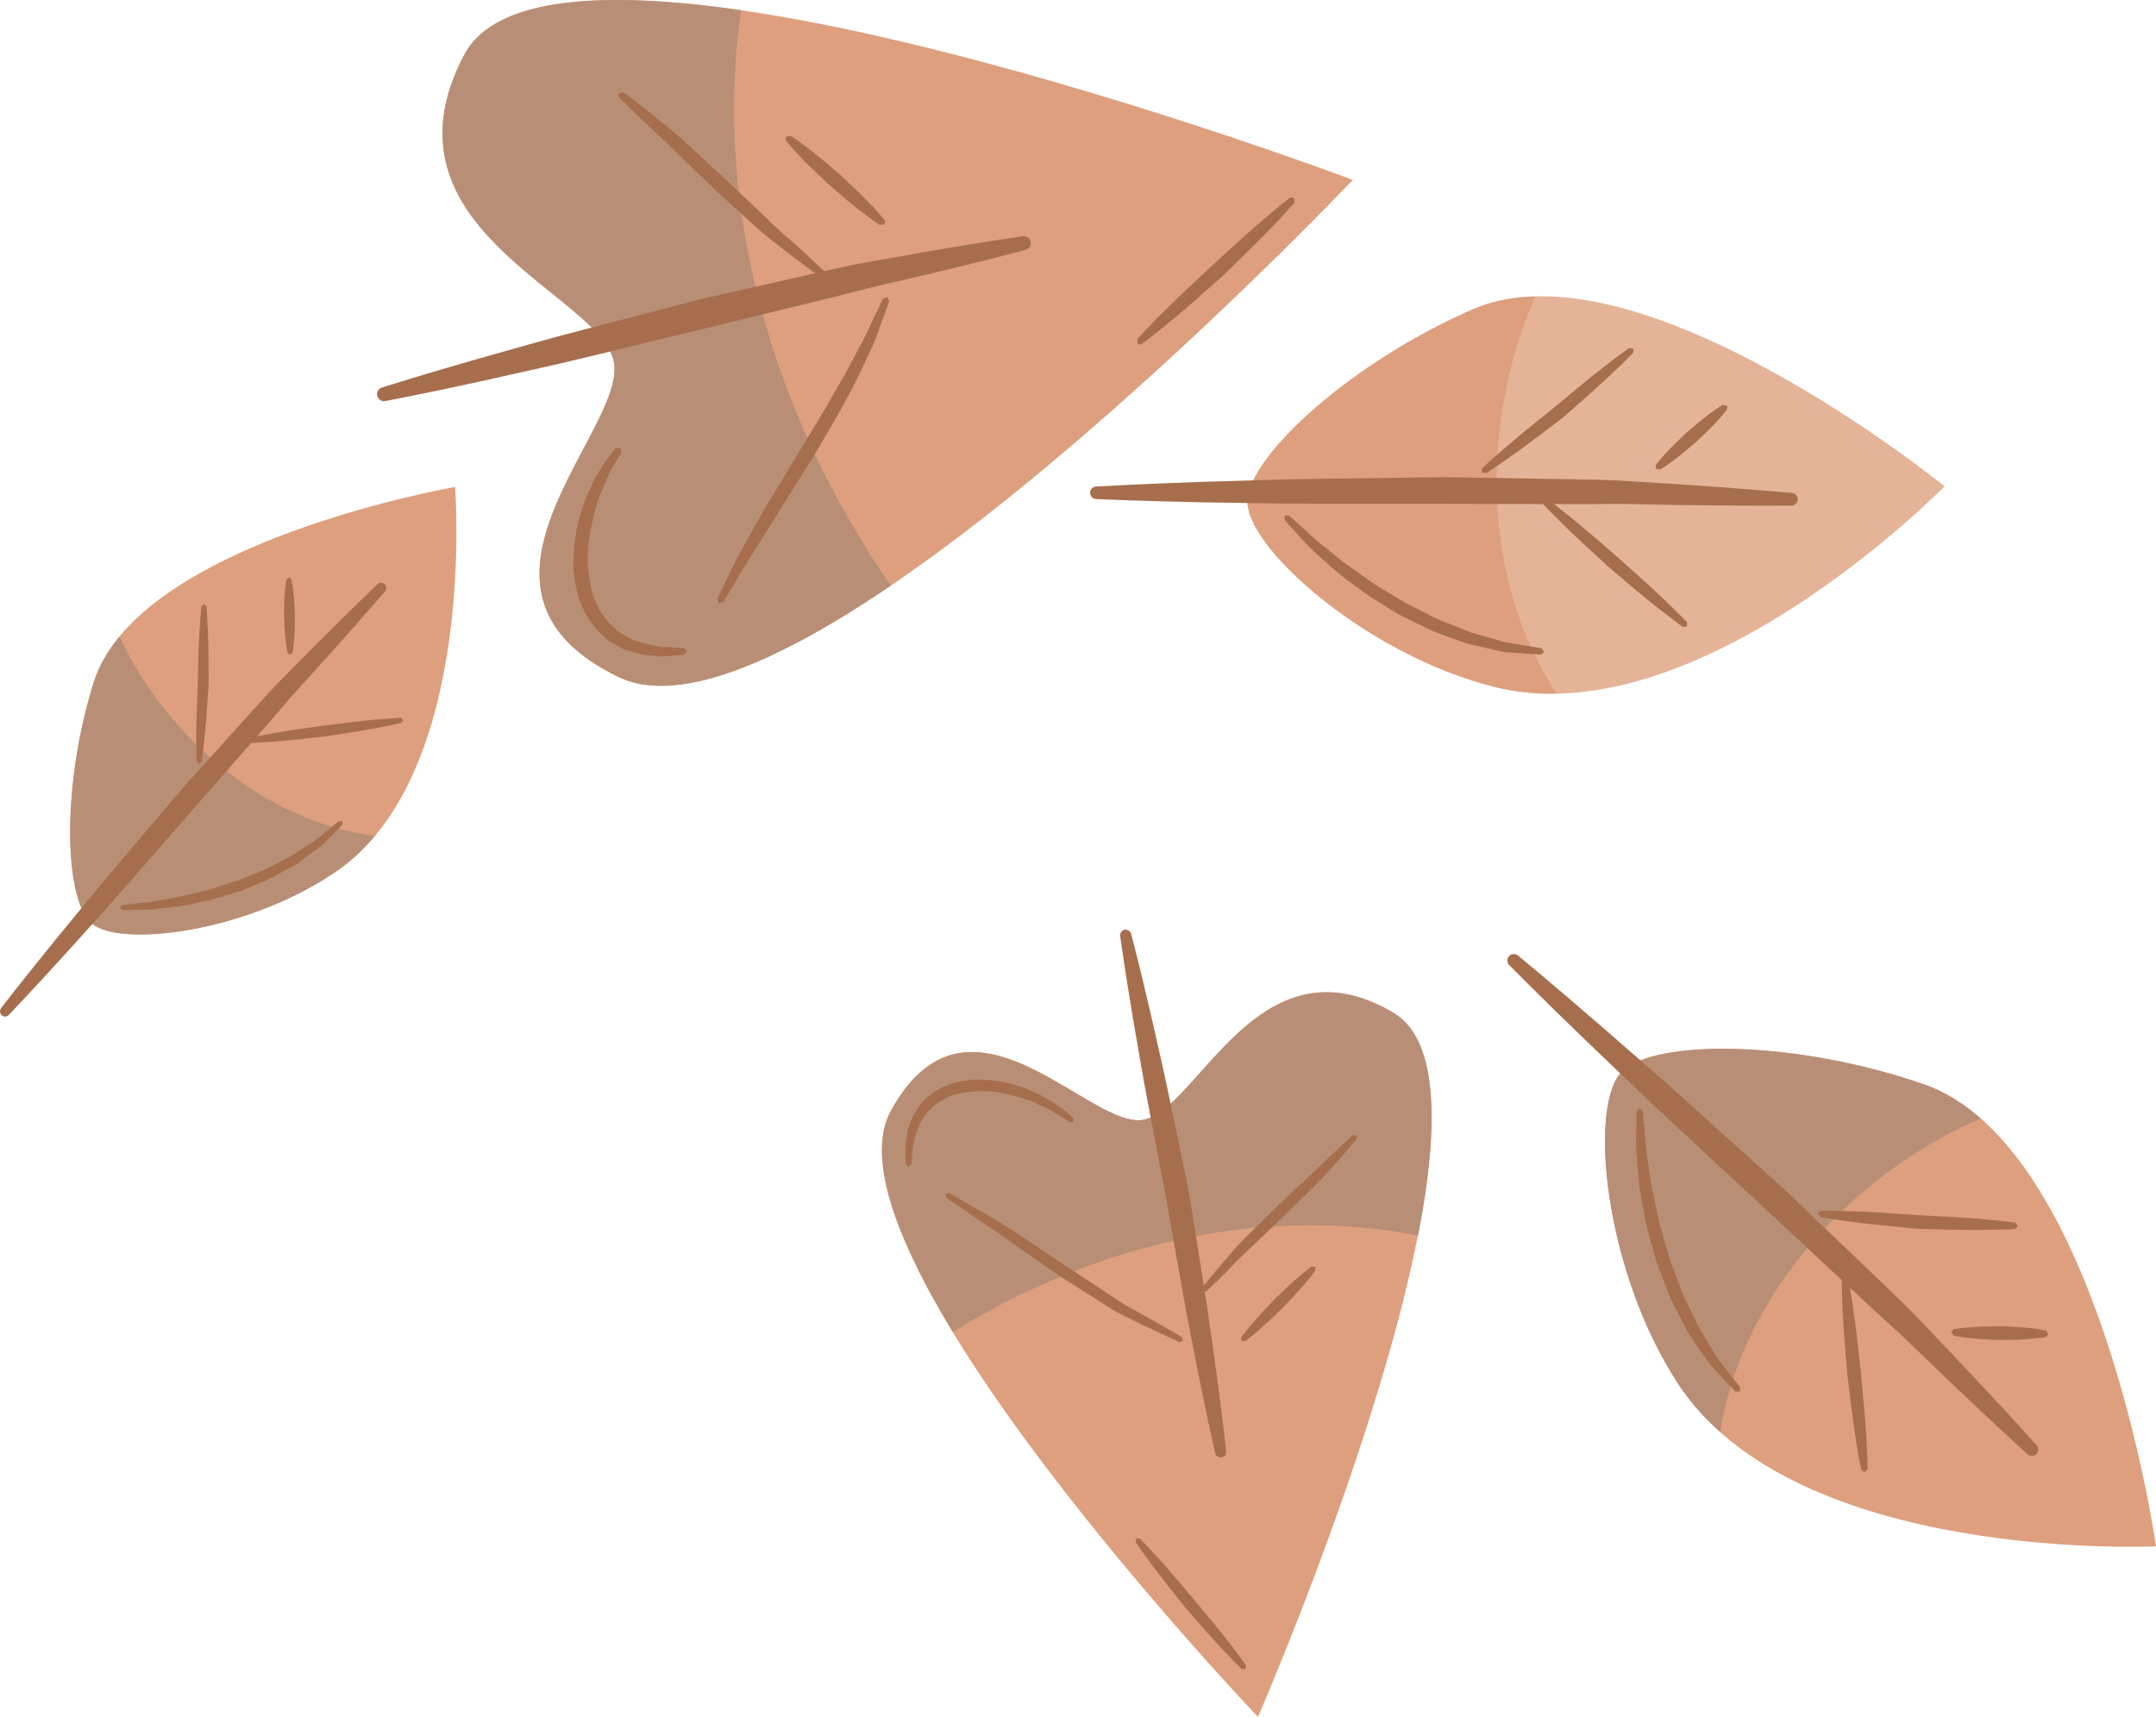 <?xml version="1.0" encoding="UTF-8"?>
<svg id="Ebene_1" data-name="Ebene 1" xmlns="http://www.w3.org/2000/svg" xmlns:xlink="http://www.w3.org/1999/xlink" viewBox="0 0 386.37 307.68">
  <defs>
    <style>
      .cls-1 {
        fill: #914a21;
      }

      .cls-2 {
        fill: #99d1b0;
      }

      .cls-3 {
        fill: #a67354;
      }

      .cls-4 {
        fill: #d5875e;
      }

      .cls-5 {
        fill: none;
      }

      .cls-6 {
        clip-path: url(#clippath-1);
      }

      .cls-7 {
        fill: #dea07d;
      }

      .cls-8 {
        opacity: .8;
      }

      .cls-9 {
        clip-path: url(#clippath-2);
      }

      .cls-10 {
        clip-path: url(#clippath);
      }
    </style>
    <clipPath id="clippath">
      <rect class="cls-5" width="386.37" height="307.68"/>
    </clipPath>
    <clipPath id="clippath-1">
      <rect class="cls-5" y="0" width="386.37" height="307.68"/>
    </clipPath>
    <clipPath id="clippath-2">
      <rect class="cls-5" x="-137.08" y="-216.47" width="742" height="628.63"/>
    </clipPath>
  </defs>
  <g class="cls-10">
    <g class="cls-6">
      <g class="cls-8">
        <g class="cls-9">
          <path class="cls-4" d="M81.56,87.27s-56.89,9.82-64.76,35.01c-5.73,18.33-5.32,38.11-.66,42.95,4.66,4.83,28.21,1.93,44.19-9.11,25.31-17.47,21.22-68.84,21.22-68.84"/>
          <path class="cls-2" d="M60.52,155.98h0,0M60.47,156.02s-.02.01-.04.02c.01,0,.02-.01.04-.02M60.4,156.06s-.05.03-.06.05c.02-.02.04-.03.06-.05"/>
          <path class="cls-3" d="M21.42,114.07c-2.09,2.53-3.69,5.26-4.62,8.2-5.27,16.86-5.35,34.95-1.7,41.51.32.57.66,1.06,1.04,1.44,4.22,4.37,23.96,2.41,39.52-6.23,1.61-.89,3.17-1.85,4.68-2.89.02-.01.04-.03.06-.04.01-.01.02-.02.04-.02,0,0,.02-.02.03-.02.02-.01.04-.02.05-.04h0c2.5-1.75,4.7-3.85,6.65-6.18-19.45-2.42-37.32-17.59-45.76-35.73"/>
          <path class="cls-1" d="M.19,180.66s3.88-5.03,9.9-12.42c3.04-3.67,6.51-8.01,10.37-12.54,3.85-4.54,7.96-9.38,12.06-14.22,4.26-4.72,8.51-9.45,12.51-13.88,2-2.21,3.92-4.36,5.86-6.29,1.92-1.94,3.74-3.78,5.42-5.48,6.74-6.76,11.35-11.14,11.35-11.14.37-.35.95-.34,1.3.03.33.34.33.87.04,1.23l-.03.04s-4.12,4.83-10.47,11.9c-1.6,1.77-3.32,3.67-5.15,5.69-1.85,1.99-3.63,4.26-5.62,6.47-3.91,4.47-8.09,9.24-12.26,14-4.17,4.78-8.34,9.56-12.26,14.05-3.9,4.49-7.67,8.57-10.84,12.13-6.4,7.06-10.78,11.65-10.78,11.65-.35.37-.94.39-1.3.04-.35-.33-.38-.86-.09-1.23"/>
          <path class="cls-1" d="M37,108.71s.14,1.74.26,4.34c.11,2.61.13,6.07.13,9.54-.22,3.48-.45,6.96-.73,9.56-.28,2.6-.52,4.33-.52,4.33l-.52.39-.4-.45s-.05-1.74-.06-4.34c0-2.59.13-6.05.28-9.5.06-3.47.14-6.94.31-9.55.16-2.6.33-4.34.33-4.34l.5-.42.42.42Z"/>
          <path class="cls-1" d="M52.23,103.84s.16.82.32,2.05c.16,1.23.24,2.87.29,4.51,0,1.64-.03,3.28-.15,4.52-.12,1.23-.25,2.05-.25,2.05l-.54.39-.38-.37s-.16-.82-.32-2.05c-.16-1.23-.23-2.87-.3-4.51,0-1.64.03-3.29.15-4.52.12-1.23.26-2.06.26-2.06l.54-.38.38.37Z"/>
          <path class="cls-1" d="M44.71,132.24s1.67-.37,4.2-.83c2.52-.46,5.9-.94,9.29-1.4,3.39-.43,6.78-.85,9.33-1.07,2.56-.21,4.27-.3,4.27-.3l.49.44-.38.48s-1.68.38-4.2.87c-2.52.49-5.9,1.02-9.28,1.52-3.39.4-6.79.78-9.35.96-2.55.18-4.27.25-4.27.25l-.48-.45.37-.47Z"/>
          <path class="cls-1" d="M21.89,162.19s.67-.08,1.83-.21c1.16-.16,2.87-.25,4.81-.64,1.95-.31,4.22-.73,6.63-1.36,2.44-.46,4.92-1.42,7.44-2.19,1.23-.49,2.45-.99,3.65-1.47,1.23-.44,2.34-1.07,3.44-1.64,1.07-.6,2.2-1.04,3.14-1.67.95-.62,1.84-1.21,2.67-1.75,1.72-1,2.84-2.23,3.78-2.92.89-.74,1.4-1.16,1.4-1.16l.05-.04.65.06-.03.62s-.48.48-1.32,1.32l-1.52,1.52c-.57.62-1.27,1.24-2.12,1.81-.83.61-1.73,1.26-2.67,1.96-.95.69-2.07,1.23-3.18,1.86-1.12.62-2.26,1.28-3.52,1.76-1.24.52-2.49,1.05-3.75,1.58-2.61.76-5.18,1.68-7.7,2.12-2.47.62-4.86.85-6.89,1.08-2.03.31-3.7.16-4.88.24-1.17.02-1.84.03-1.84.03l-.47-.45.4-.46Z"/>
          <path class="cls-4" d="M386.37,277.11s-10.18-71.91-41.55-82.77c-22.82-7.92-47.73-8.15-53.99-2.47-6.26,5.69-3.51,35.4,9.77,55.92,21.01,32.5,85.77,29.32,85.77,29.32"/>
          <path class="cls-3" d="M292.39,190.77c-.61.33-1.13.7-1.57,1.1-5.86,5.32-3.82,31.72,7.37,51.91.76,1.37,1.56,2.71,2.41,4.01.12.18.23.36.36.55,2.07,3.07,4.55,5.83,7.32,8.29,3.37-21.79,19.53-41.59,39.44-52.63,2.36-1.31,4.78-2.49,7.23-3.54-3.1-2.73-6.47-4.85-10.14-6.13-21.23-7.36-44.28-8.07-52.42-3.56"/>
          <path class="cls-1" d="M272.02,171.23s6.18,5.08,15.23,12.93c4.49,3.97,9.83,8.49,15.37,13.52,5.56,5.02,11.49,10.37,17.43,15.72,5.78,5.53,11.55,11.07,16.97,16.25,2.7,2.61,5.33,5.1,7.68,7.61,2.38,2.49,4.62,4.85,6.69,7.03,8.24,8.74,13.58,14.69,13.58,14.69.43.48.39,1.21-.09,1.64-.45.4-1.11.39-1.54,0l-.04-.04s-5.92-5.37-14.57-13.62c-2.16-2.07-4.49-4.32-6.95-6.69-2.44-2.4-5.22-4.73-7.92-7.32-5.47-5.09-11.31-10.52-17.14-15.95-5.85-5.43-11.71-10.85-17.19-15.95-5.5-5.08-10.49-9.98-14.84-14.1-8.63-8.31-14.24-14.01-14.24-14.01-.45-.46-.44-1.19.01-1.64.43-.42,1.1-.43,1.55-.07"/>
          <path class="cls-1" d="M361.1,220.26s-2.19.13-5.47.15c-3.27.05-7.64-.06-12-.19-4.37-.41-8.73-.84-11.99-1.28-3.26-.43-5.42-.82-5.42-.82l-.48-.67.57-.48s2.19-.02,5.46.09c3.26.09,7.6.39,11.94.71,4.36.21,8.72.45,11.99.75,3.27.28,5.44.58,5.44.58l.5.65-.54.51Z"/>
          <path class="cls-1" d="M366.63,239.6s-1.03.2-2.58.33c-1.55.16-3.62.19-5.69.2-2.07-.06-4.12-.16-5.67-.36-1.55-.18-2.58-.4-2.58-.4l-.45-.7.47-.46s1.03-.19,2.59-.32c1.55-.16,3.61-.19,5.68-.21,2.07.06,4.13.16,5.67.36,1.54.18,2.58.4,2.58.4l.45.7-.47.46Z"/>
          <path class="cls-1" d="M331.2,229.06s.42,2.12.88,5.32c.49,3.19.96,7.47,1.41,11.74.42,4.28.81,8.55.99,11.78.19,3.22.22,5.37.22,5.37l-.58.59-.58-.46v-.02s-.44-2.12-.94-5.31c-.52-3.19-1.04-7.46-1.55-11.72-.37-4.28-.72-8.57-.85-11.79-.15-3.23-.15-5.38-.15-5.38l.58-.58.57.48Z"/>
          <path class="cls-1" d="M294.42,199.21s.07.84.19,2.31c.16,1.46.21,3.61.63,6.07.17,1.23.36,2.56.56,3.98.21,1.41.62,2.88.89,4.41.31,1.54.59,3.12,1.1,4.68.45,1.57.91,3.17,1.37,4.77.57,1.55,1.14,3.11,1.71,4.64.5,1.57,1.25,2.99,1.93,4.38.72,1.37,1.23,2.81,1.98,4.01.75,1.22,1.45,2.36,2.1,3.43.62,1.08,1.25,2.03,1.91,2.79.62.8,1.17,1.5,1.61,2.07.9,1.15,1.41,1.81,1.41,1.81l.05.06-.11.81-.77-.06s-.58-.62-1.61-1.71c-.52-.55-1.14-1.21-1.85-1.97-.36-.39-.74-.79-1.14-1.23-.33-.48-.69-.99-1.05-1.51-.73-1.06-1.52-2.21-2.36-3.43-.84-1.22-1.47-2.65-2.22-4.07-.73-1.44-1.53-2.9-2.07-4.5-.61-1.58-1.23-3.17-1.85-4.78-.45-1.65-.9-3.31-1.34-4.93-.49-1.61-.76-3.25-1.05-4.83-.27-1.58-.6-3.09-.73-4.56-.13-1.47-.25-2.86-.36-4.14-.31-2.57-.06-4.66-.11-6.14.02-1.48.03-2.32.03-2.32l.59-.58.57.53Z"/>
          <path class="cls-4" d="M83.18,9.84c-16.55,31.41,24.94,42.97,26.87,55.23,1.93,12.26-31.56,40.59.77,56.25,32.34,15.64,131.61-89.08,131.61-89.08,0,0-142.71-53.8-159.26-22.39"/>
          <path class="cls-2" d="M83.8,8.8s-.01.01-.01.02c0,0,0-.01.01-.02M83.77,8.85c-.21.32-.4.65-.58.99-5.53,10.49-4.58,18.77-.8,25.59-3.78-6.82-4.73-15.1.8-25.59.18-.34.37-.67.58-.99"/>
          <path class="cls-3" d="M89.14,4.04c-2.26,1.26-4.07,2.83-5.34,4.76,0,0,0,.01-.01.02-.01.01-.02.02-.02.04-.21.32-.4.65-.58.99-5.53,10.49-4.58,18.76-.8,25.59,6.78,12.23,22.68,19.82,26.77,27.15.46.83.77,1.65.9,2.48,1.56,9.9-19.98,30.29-11.3,46.01,2.07,3.74,5.85,7.22,12.07,10.23,8.17,3.95,20.6.22,34.62-7.55,4.59-2.55,9.36-5.53,14.19-8.81-20.83-30.17-32.01-67.05-26.83-103.12-18.54-2.69-34.69-2.78-43.67,2.2"/>
          <path class="cls-1" d="M68.45,69.45s7.04-2.25,17.68-5.28c5.33-1.47,11.52-3.32,18.22-5.03,6.69-1.74,13.83-3.6,20.96-5.46,7.21-1.63,14.41-3.27,21.16-4.8,3.37-.76,6.64-1.5,9.78-2.04,3.13-.56,6.08-1.09,8.81-1.57,10.93-1.89,18.25-2.93,18.25-2.93.68-.11,1.31.38,1.41,1.06.09.63-.31,1.23-.92,1.38h-.05s-7.13,1.92-17.87,4.47c-2.68.62-5.59,1.3-8.67,2.01-3.09.69-6.28,1.65-9.65,2.42-6.7,1.64-13.85,3.39-20.99,5.13-7.16,1.74-14.32,3.48-21.04,5.11-6.71,1.65-13.03,2.97-18.42,4.21-10.8,2.38-18.06,3.74-18.06,3.74-.68.13-1.33-.32-1.46-1-.12-.63.26-1.24.85-1.43"/>
          <path class="cls-1" d="M111.85,16.59s2.42,1.81,5.93,4.65c1.74,1.44,3.83,3.05,5.88,5.01,2.08,1.92,4.31,3.98,6.52,6.04,2.18,2.06,4.35,4.12,6.4,6.06,1.04.94,1.95,1.97,2.93,2.79.96.85,1.87,1.65,2.71,2.39,3.34,3,5.52,5.09,5.52,5.09l.04.04c.25.24.26.64.02.89l-.81.08s-2.46-1.75-6.07-4.52c-1.79-1.41-3.94-2.98-5.99-4.93-2.09-1.91-4.33-3.94-6.57-5.97-4.35-4.12-8.57-8.37-11.92-11.42-3.29-3.09-5.41-5.25-5.42-5.24-.24-.25-.24-.65,0-.89l.82-.06Z"/>
          <path class="cls-1" d="M141.77,24.38s1.2.77,2.87,2.05c1.7,1.26,3.83,3.09,5.94,4.92,1.02.96,2.04,1.92,3,2.82.95.9,1.78,1.81,2.53,2.56,1.45,1.53,2.35,2.63,2.35,2.63.22.27.18.67-.09.89l-.75.04s-1.19-.77-2.87-2.05c-.82-.66-1.81-1.39-2.81-2.24-1-.86-2.07-1.77-3.13-2.68-2.06-1.91-4.1-3.83-5.53-5.37-1.46-1.53-2.35-2.63-2.34-2.63-.22-.27-.18-.67.09-.89l.74-.04Z"/>
          <path class="cls-1" d="M159.35,54.03s-.33.9-.91,2.49c-.65,1.55-1.24,3.88-2.56,6.5-1.23,2.64-2.62,5.77-4.42,8.91-1.7,3.21-3.71,6.5-5.66,9.83-4.07,6.51-8.15,13.01-11.21,17.9-3.01,4.89-4.93,8.2-4.93,8.2v.02s-.87.23-.87.23l-.25-.81s.42-.87,1.16-2.39c.77-1.5,1.7-3.75,3.14-6.26,1.41-2.52,3-5.51,4.88-8.59,1.86-3.09,3.85-6.38,5.83-9.67,1.97-3.29,4.04-6.52,5.76-9.66.86-1.57,1.8-3.03,2.56-4.48.76-1.44,1.48-2.8,2.15-4.06,1.39-2.48,2.3-4.75,3.06-6.24.72-1.52,1.13-2.39,1.13-2.39l.83-.31.32.78Z"/>
          <path class="cls-1" d="M111.36,81.06s-.4.67-1.09,1.84c-.76,1.17-1.51,2.82-2.37,4.92-.92,2.08-1.57,4.65-2.11,7.39-.21,1.38-.43,2.82-.43,4.27v2.19s.28,2.17.28,2.17c.28,1.41.52,2.87,1.16,4.11.48,1.34,1.33,2.43,2.14,3.46.47.46.93.92,1.38,1.36.48.41,1.05.69,1.55,1.04.96.78,2.19.94,3.17,1.41,1.05.3,2.07.41,2.95.62.89.23,1.7.11,2.36.17,1.33.06,2.09.1,2.09.1h.08s.6.65.6.65l-.58.59s-.79.06-2.18.18c-.7,0-1.55.21-2.53.06-.97-.12-2.11-.13-3.31-.4-1.15-.45-2.55-.58-3.76-1.41-.62-.37-1.31-.68-1.92-1.13-.57-.52-1.15-1.04-1.74-1.58-1-1.21-2.04-2.54-2.64-4.08-.77-1.48-1.1-3.13-1.44-4.74l-.26-2.45.04-2.42c.04-1.6.31-3.15.56-4.64.62-2.96,1.6-5.61,2.66-7.75.46-1.1,1.07-2.05,1.58-2.88.5-.86.97-1.55,1.4-2.08.83-1.07,1.31-1.68,1.31-1.68l.87-.11.16.82Z"/>
          <path class="cls-1" d="M231.91,36.41s-1.53,1.75-3.94,4.27c-2.41,2.52-5.73,5.75-9.07,8.96-1.74,1.54-3.49,3.08-5.12,4.53-1.64,1.44-3.22,2.72-4.55,3.84-2.69,2.22-4.55,3.6-4.55,3.6-.28.21-.66.15-.87-.12l.04-.79.05-.05s1.57-1.73,4.02-4.18c1.24-1.21,2.66-2.66,4.24-4.14,1.58-1.47,3.27-3.05,4.95-4.62,3.4-3.15,6.82-6.28,9.48-8.52,2.65-2.26,4.49-3.68,4.49-3.68.28-.21.67-.16.88.11l-.04.81Z"/>
          <path class="cls-7" d="M348.47,87.15s-54.96-44.71-84.63-31.68c-21.59,9.47-39.56,25.81-40.27,34.03-.72,8.22,20.96,27.67,44.07,33.56,36.59,9.32,80.83-35.9,80.83-35.9"/>
          <path class="cls-2" d="M254.41,60.14c-17.16,9.52-30.24,22.37-30.84,29.35-.12,1.4.4,3.12,1.47,5.04-1.07-1.92-1.59-3.64-1.47-5.04.6-6.98,13.68-19.83,30.84-29.35,3.03-1.68,6.19-3.26,9.43-4.68.35-.15.69-.29,1.04-.43-.35.13-.69.28-1.04.43-3.24,1.42-6.4,3-9.43,4.68M264.91,55.02h.01-.01M267.64,123.04c.59.15,1.19.29,1.78.41-.6-.12-1.19-.26-1.78-.41"/>
          <path class="cls-4" d="M254.42,60.14c-17.17,9.52-30.24,22.37-30.85,29.35-.12,1.4.4,3.12,1.47,5.05,5.22,9.39,23.41,23.62,42.6,28.51.59.15,1.19.29,1.78.41,3.15.65,6.35.89,9.58.83-13.45-19.94-13.83-48.73-3.84-71.16-3.61.1-7.06.68-10.24,1.9h-.01s-.02,0-.03.01c-.35.13-.69.28-1.03.43-3.24,1.42-6.4,3-9.43,4.68"/>
          <path class="cls-1" d="M196.42,87.19s7.79-.46,19.47-.85c5.84-.14,12.66-.43,19.97-.52,7.31-.1,15.1-.2,22.9-.31,7.8.13,15.61.26,22.93.38,3.66.07,7.19.11,10.54.35,3.35.21,6.52.41,9.45.6,11.69.79,19.47,1.5,19.47,1.5.62.06,1.07.61,1.02,1.23-.05.58-.54,1.02-1.11,1.03h-.05s-7.8.08-19.47-.09c-2.91-.05-6.07-.11-9.41-.18-3.33-.1-6.87.08-10.51.01-7.29-.01-15.07-.03-22.85-.05-7.79,0-15.58-.01-22.88-.01-7.31.01-14.12-.19-19.97-.25-11.69-.23-19.49-.59-19.49-.59-.63-.03-1.1-.56-1.08-1.18.03-.58.5-1.04,1.07-1.08"/>
          <path class="cls-1" d="M292.7,63.21s-1.48,1.54-3.81,3.73c-2.32,2.21-5.51,5.03-8.72,7.83-3.39,2.6-6.8,5.19-9.43,7.03-2.62,1.85-4.42,3.02-4.42,3.02l-.79-.17.08-.72s1.55-1.47,3.97-3.56c2.4-2.09,5.7-4.76,9.02-7.41,3.26-2.74,6.54-5.46,9.08-7.41,2.52-1.96,4.28-3.19,4.28-3.19l.79.13-.05.73Z"/>
          <path class="cls-1" d="M309.49,73.38s-.61.83-1.64,1.95c-1,1.14-2.46,2.53-3.94,3.91-1.53,1.31-3.07,2.62-4.31,3.5-1.23.9-2.11,1.43-2.11,1.43l-.79-.2.03-.64s.62-.83,1.64-1.95c1.01-1.13,2.47-2.53,3.94-3.91,1.53-1.32,3.06-2.62,4.31-3.51,1.23-.9,2.11-1.42,2.11-1.42l.79.21-.03.63Z"/>
          <path class="cls-1" d="M277.14,89.34s1.71,1.24,4.15,3.22c2.47,1.97,5.64,4.71,8.8,7.47,3.13,2.79,6.25,5.59,8.51,7.77,2.27,2.18,3.72,3.7,3.72,3.7l-.02.8-.72.05h-.02s-1.71-1.24-4.19-3.19c-2.49-1.94-5.69-4.64-8.88-7.36-3.1-2.82-6.2-5.66-8.43-7.87-2.24-2.21-3.67-3.75-3.67-3.75l.03-.8.73-.04Z"/>
          <path class="cls-1" d="M231,92.37s.61.55,1.68,1.52c1.09.94,2.53,2.46,4.46,3.93.94.77,1.96,1.6,3.04,2.48,1.08.87,2.35,1.65,3.56,2.57,1.24.89,2.49,1.84,3.9,2.62,1.36.82,2.75,1.67,4.14,2.51,1.44.73,2.89,1.47,4.31,2.19,1.39.79,2.87,1.31,4.28,1.86,1.43.5,2.75,1.19,4.09,1.55,1.33.38,2.6.73,3.77,1.06,1.16.37,2.25.62,3.22.73.98.15,1.83.29,2.53.4,1.41.24,2.21.38,2.21.38l.08.02.46.65-.59.47s-.83-.05-2.28-.14c-.73-.05-1.63-.12-2.64-.19-.51-.04-1.06-.08-1.63-.12-.56-.12-1.15-.25-1.76-.39-1.23-.28-2.56-.58-3.96-.9-1.41-.31-2.81-.92-4.3-1.43-1.47-.55-3.02-1.07-4.47-1.85-1.48-.72-2.98-1.46-4.49-2.19-1.41-.89-2.83-1.77-4.23-2.65-1.42-.83-2.69-1.82-3.95-2.76-2.56-1.79-4.71-3.81-6.55-5.5-1.93-1.63-3.14-3.29-4.17-4.31-.96-1.07-1.51-1.69-1.51-1.69l.05-.8h.75Z"/>
          <path class="cls-4" d="M225.44,307.68s48.65-111.71,24.24-126.17c-15.56-9.22-25.62.7-33.43,9.39-4.44,4.93-8.14,9.46-11.71,9.84-9.87,1.05-31.13-26.81-44.91-1.63-13.78,25.17,65.8,108.57,65.8,108.57"/>
          <path class="cls-2" d="M159.61,199.15s0,.02-.01.02c0,0,0-.01.01-.02M159.58,199.19s0,.01-.01.02c0-.01,0-.02.01-.02M159.57,199.23c-.3.56-.55,1.16-.76,1.77.21-.62.46-1.21.76-1.77M158.8,201.02s0,.02-.01.03c0-.01,0-.02.01-.03M158.77,201.08v.02-.02M158.76,201.14s0,0,0,.01t0-.01M249.72,181.53c1.66,1,2.98,2.44,4,4.28-1.02-1.84-2.34-3.29-4-4.28M253.73,185.83s.01.02.02.02c0-.01-.01-.02-.02-.02M254.61,218.65c-.16.92-.34,1.84-.52,2.78.18-.93.36-1.86.52-2.78"/>
          <path class="cls-3" d="M167.66,190.21c-2.85,1.58-5.56,4.38-8.03,8.9,0,.01-.02.03-.02.04,0,0,0,.01-.01.02,0,0,0,.01-.01.02,0,.01,0,.02-.01.02,0,0,0,.01,0,.01-.3.56-.55,1.16-.76,1.78,0,0,0,.01,0,.02,0,0,0,.02-.01.02,0,.01,0,.02,0,.04t0,.01s-.01.04-.02.05c0,0,0,0,0,0-2.82,8.68,2.89,22.61,11.98,37.56,1.85-1.15,3.74-2.25,5.64-3.31,23.7-13.14,51.26-19.13,77.72-13.97.18-.93.36-1.86.52-2.78,2.51-13.96,2.87-26.02-.87-32.81,0,0-.01-.01-.02-.02t0-.01c-1.02-1.84-2.34-3.29-4-4.28-.01,0-.02-.02-.04-.02-8.67-5.14-15.64-4.33-21.46-1.11-4.62,2.56-8.52,6.65-11.98,10.5-3.46,3.84-6.47,7.44-9.32,9.02-.81.45-1.6.73-2.39.82-8.1.86-23.88-17.74-36.89-10.53"/>
          <path class="cls-1" d="M202.71,167.36s1.51,5.71,3.5,14.32c.95,4.31,2.17,9.32,3.28,14.74,1.13,5.4,2.32,11.17,3.53,16.94.93,5.83,1.85,11.66,2.73,17.14.87,5.46,1.53,10.59,2.17,14.97,1.2,8.77,1.82,14.63,1.82,14.63.06.55-.33,1.04-.89,1.1-.5.05-.96-.28-1.08-.77v-.06s-1.34-5.76-3.07-14.41c-.82-4.34-1.87-9.38-2.83-14.8-.96-5.42-1.98-11.21-3-16.99-1.11-5.79-2.21-11.58-3.25-17-1.04-5.42-1.84-10.52-2.62-14.87-1.46-8.72-2.26-14.56-2.26-14.56-.07-.55.31-1.05.86-1.13.5-.07.97.26,1.1.75"/>
          <path class="cls-1" d="M243.15,204.11s-1.54,1.85-3.95,4.55c-1.21,1.33-2.58,2.94-4.23,4.49-1.62,1.58-3.35,3.27-5.08,4.96-3.43,3.34-7.02,6.55-9.46,9.15-2.52,2.55-4.28,4.2-4.28,4.2l-.03.03-.7-.02-.03-.65s1.5-1.89,3.85-4.66c1.19-1.37,2.53-3.02,4.17-4.58,1.6-1.6,3.32-3.3,5.03-5,3.46-3.31,7.02-6.5,9.59-9.05,2.6-2.51,4.4-4.11,4.4-4.11l.7.03.02.66Z"/>
          <path class="cls-1" d="M235.74,227.67s-.66.92-1.75,2.21c-1.07,1.3-2.61,2.92-4.17,4.54-1.6,1.57-3.22,3.12-4.51,4.2-1.28,1.1-2.19,1.77-2.19,1.77l-.7-.11v-.6s.66-.92,1.75-2.2c1.07-1.3,2.61-2.93,4.16-4.55,1.6-1.57,3.22-3.12,4.51-4.2,1.28-1.1,2.19-1.77,2.19-1.77l.71.11v.59Z"/>
          <path class="cls-1" d="M211.35,240.5s-2.81-1.26-6.96-3.25c-1.03-.51-2.15-1.06-3.34-1.63-1.19-.57-2.35-1.38-3.59-2.14-2.45-1.56-5.07-3.23-7.69-4.89-5.06-3.47-10.03-7.11-13.86-9.58-3.79-2.61-6.31-4.34-6.31-4.34l-.04-.03-.13-.69.66-.15s2.67,1.54,6.68,3.84c1.99,1.19,4.35,2.53,6.71,4.17,2.39,1.61,4.93,3.33,7.48,5.04,2.54,1.67,5.08,3.34,7.46,4.91,1.21.75,2.29,1.61,3.46,2.25,1.16.63,2.25,1.24,3.26,1.8,4.03,2.24,6.67,3.82,6.67,3.82l.19.68-.64.21Z"/>
          <path class="cls-1" d="M191.73,201.13s-.52-.34-1.43-.94c-.91-.65-2.19-1.31-3.83-2.09-1.62-.81-3.64-1.44-5.81-1.98-1.1-.22-2.24-.46-3.39-.52-1.17-.11-2.34-.06-3.5.05-1.13.16-2.31.31-3.33.76-1.08.32-1.98.96-2.84,1.56-.39.36-.76.71-1.14,1.06-.35.37-.6.81-.89,1.2-.66.74-.84,1.72-1.26,2.48-.28.83-.41,1.64-.6,2.34-.22.69-.16,1.36-.23,1.87-.1,1.06-.16,1.66-.16,1.66v.07s-.55.45-.55.45l-.45-.48s-.02-.63-.06-1.75c.03-.56-.1-1.24.05-2.02.13-.77.19-1.68.46-2.62.4-.9.56-2.01,1.27-2.95.32-.48.6-1.02.98-1.49.44-.43.88-.87,1.33-1.32,1-.76,2.11-1.53,3.36-1.95,1.21-.56,2.53-.75,3.84-.96,1.31-.12,2.62-.13,3.89.02,1.28.09,2.51.37,3.68.63,2.34.62,4.41,1.5,6.08,2.44,1.67.9,3.03,1.9,3.83,2.58.83.71,1.3,1.11,1.3,1.11l.05.71-.66.09Z"/>
          <path class="cls-1" d="M222.54,299.12s-1.34-1.29-3.24-3.32c-1.92-2.01-4.37-4.79-6.79-7.59-2.34-2.9-4.65-5.81-6.3-8.06-1.66-2.24-2.69-3.78-2.69-3.78l.13-.69.63.06.04.04s1.31,1.32,3.18,3.37c1.87,2.05,4.26,4.86,6.62,7.69,2.38,2.84,4.74,5.69,6.42,7.9,1.7,2.2,2.76,3.73,2.76,3.73l-.13.7-.64-.06Z"/>
        </g>
      </g>
    </g>
  </g>
</svg>